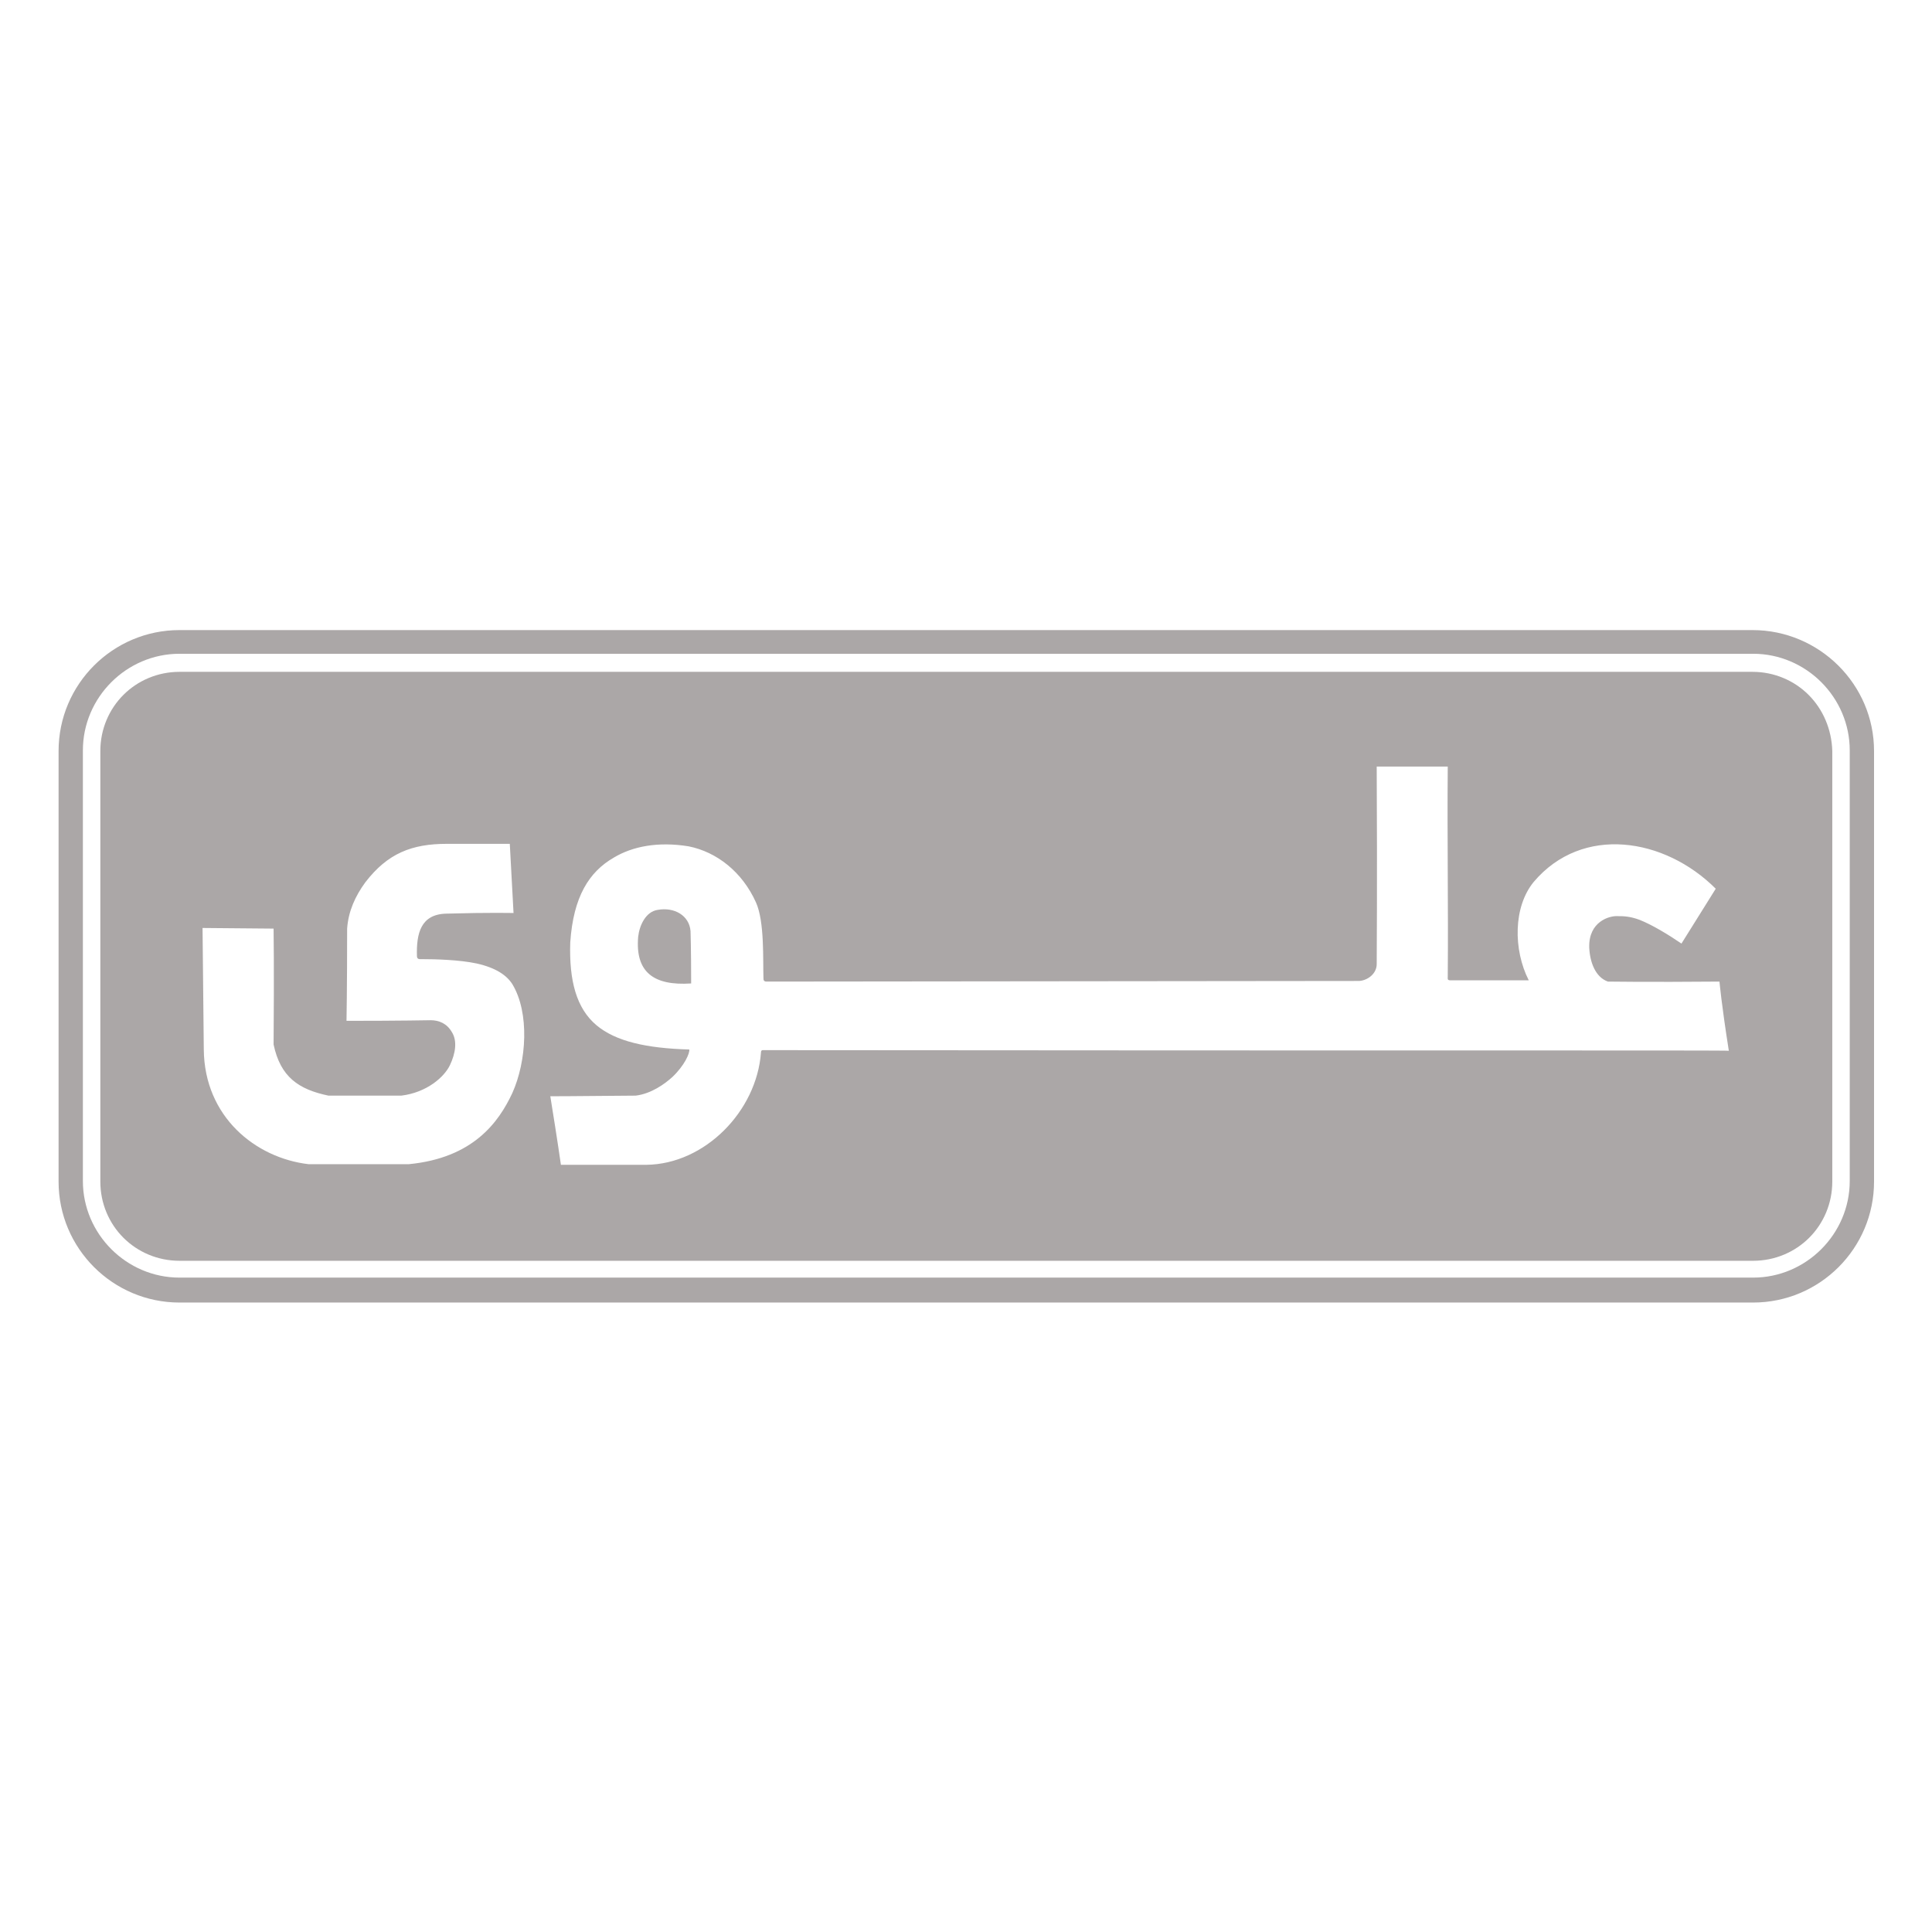 <svg version="1.1" id="Layer_1" xmlns="http://www.w3.org/2000/svg" xmlns:xlink="http://www.w3.org/1999/xlink" x="0px" y="0px" viewBox="0 0 310 310" style="enable-background:new 0 0 310 310;" xml:space="preserve">
<style type="text/css">
	.st0{fill-rule:evenodd;clip-rule:evenodd;fill:#ABA7A7;}
</style>
<g>
	<path class="st0" d="M290.2,111.5c-2.3-2.3-5.5-3.7-9-3.7H28.8c-3.5,0-6.7,1.4-9,3.7c-2.3,2.3-3.7,5.5-3.7,9v69.1
		c0,3.5,1.4,6.7,3.7,9c2.3,2.3,5.5,3.7,9,3.7h252.5c3.5,0,6.7-1.4,9-3.7c2.3-2.3,3.7-5.5,3.7-9v-69.1
		C293.9,117,292.5,113.8,290.2,111.5z M82.2,175.4c-2.2,4.7-6.3,10.4-16.6,11.4c0,0-10.9,0-16.1,0c-8.5-1-16.7-7.6-16.8-18.4
		l-0.2-19.5l11.4,0.1c0,0,0.1,6.3,0,18.6c1.1,5.2,4,7.2,8.8,8.2c0,0,3.7,0,11.7,0c4.1-0.5,6.9-3,7.8-4.9c0.9-1.9,1.2-3.9,0.3-5.3
		c-0.8-1.4-2.1-1.9-3.4-1.9c-0.1,0-4.8,0.1-13.5,0.1c0,0,0.1-5.1,0.1-14.8c0.2-2.8,1.3-5.2,2.9-7.4c3.6-4.7,7.5-6.2,13.1-6.2l10.1,0
		c0,0,0.2,3.7,0.6,11.1c0,0-3.9-0.1-10.8,0.1c-4.1,0.1-4.8,3.2-4.7,6.8c0,0.6,0.5,0.5,0.8,0.5c2.1,0,6,0.1,8.8,0.7
		c3.1,0.7,4.8,1.9,5.7,3.3C85,162.5,84.5,170.3,82.2,175.4z M122.4,168.5c-0.3,0-0.3,0.3-0.3,0.4c-0.7,9.4-9,17.9-18.4,18
		c-4.6,0-9,0-13.7,0c0,0-0.5-3.6-1.7-11c0,0,3.6,0,13.7-0.1c2.5-0.3,4.7-1.9,5.9-3c1.9-1.8,2.8-3.8,2.7-4.4
		c-6.9-0.2-11.8-1.3-14.9-3.9c-3.2-2.7-4.4-7.1-4.2-13.3c0.5-7.3,3-11.3,7-13.6c3-1.8,7.1-2.6,12-1.8c4.5,0.9,8.6,4.1,10.8,9
		c1.4,3.1,1.1,9.3,1.2,12.1c0,0.3,0,0.6,0.5,0.6l95.1-0.1c1.4-0.1,2.8-1.2,2.8-2.7c0-1.8,0.1-12,0-31.7c0,0,3.6,0,11.4,0
		c-0.1,11.6,0.1,22.6,0,33.7c0,0.4-0.1,0.6,0.5,0.6c0,0,3.8,0,12.5,0c-2.5-4.9-2.5-11.8,0.8-15.8c7.8-9.2,21-7.1,29.2,1.1l-5.5,8.8
		c-2.2-1.5-4.7-3-6.7-3.8c-1.6-0.6-2.7-0.6-3.5-0.6c-1.4-0.1-4.7,0.9-4.6,5c0.1,2.4,1,4.8,3,5.5c0,0,6.3,0.1,17.9,0
		c0,0,0.3,3.5,1.5,11.1C277.2,168.5,226,168.6,122.4,168.5z M105.5,146c-1.9,0.3-2.9,2.5-3.1,4.3c-0.5,5.7,2.5,7.9,8.5,7.5
		c0-5.5-0.1-8.4-0.1-8.4C110.6,146.9,108.2,145.5,105.5,146z"></path>
	<path class="st0" d="M281.2,101.1H28.8c-10.7,0-19.4,8.7-19.4,19.4v69.1c0,10.7,8.7,19.4,19.4,19.4h252.5
		c10.7,0,19.4-8.7,19.4-19.4v-69.1C300.7,109.8,291.9,101.1,281.2,101.1z M296.8,189.5c0,8.5-7,15.5-15.5,15.5H28.8
		c-8.5,0-15.5-7-15.5-15.5v-69.1c0-8.5,7-15.5,15.5-15.5h252.5c8.5,0,15.5,7,15.5,15.5V189.5z"></path>
</g>
</svg>